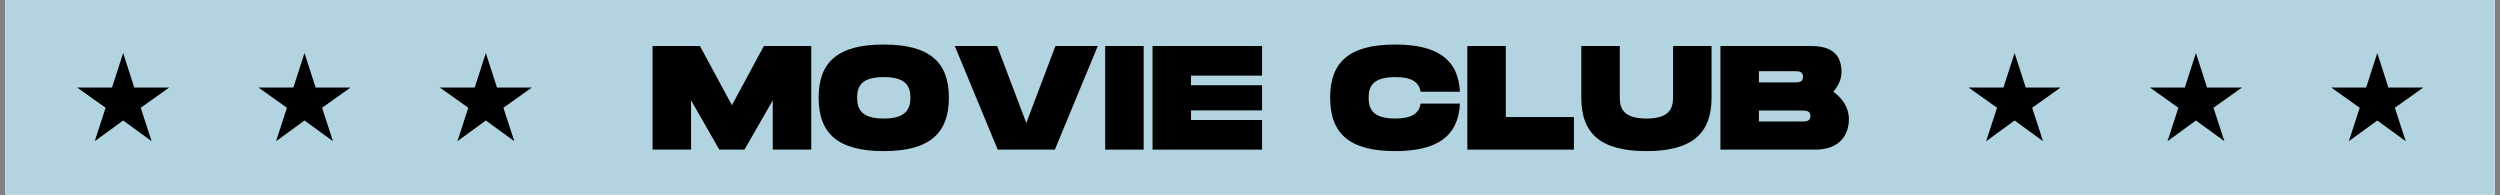 <svg xmlns="http://www.w3.org/2000/svg" xmlns:xlink="http://www.w3.org/1999/xlink" width="1920" zoomAndPan="magnify" viewBox="0 0 1440 112.5" height="150" preserveAspectRatio="xMidYMid meet" version="1.0"><rect x="0" y="0" width="1440" height="112.5" fill="#808080" stroke="none"/><defs><g/><clipPath id="97cb722dbe"><path d="M 3.188 0 L 1436.812 0 L 1436.812 112.004 L 3.188 112.004 Z M 3.188 0 " clip-rule="nonzero"/></clipPath><clipPath id="f6007416a7"><path d="M 44.434 30.551 L 97.449 30.551 L 97.449 81.324 L 44.434 81.324 Z M 44.434 30.551 " clip-rule="nonzero"/></clipPath><clipPath id="505891893b"><path d="M 148.887 30.551 L 201.902 30.551 L 201.902 81.324 L 148.887 81.324 Z M 148.887 30.551 " clip-rule="nonzero"/></clipPath><clipPath id="e4aa56b81a"><path d="M 253.34 30.551 L 306.352 30.551 L 306.352 81.324 L 253.34 81.324 Z M 253.34 30.551 " clip-rule="nonzero"/></clipPath><clipPath id="798fc97608"><path d="M 1133.898 30.551 L 1186.91 30.551 L 1186.91 81.324 L 1133.898 81.324 Z M 1133.898 30.551 " clip-rule="nonzero"/></clipPath><clipPath id="bbbda9558e"><path d="M 1238.352 30.551 L 1291.363 30.551 L 1291.363 81.324 L 1238.352 81.324 Z M 1238.352 30.551 " clip-rule="nonzero"/></clipPath><clipPath id="c31a2f9417"><path d="M 1342.801 30.551 L 1395.816 30.551 L 1395.816 81.324 L 1342.801 81.324 Z M 1342.801 30.551 " clip-rule="nonzero"/></clipPath></defs><g clip-path="url(#97cb722dbe)"><path fill="#ffffff" d="M 3.188 0 L 1436.812 0 L 1436.812 119.469 L 3.188 119.469 Z M 3.188 0 " fill-opacity="1" fill-rule="nonzero"/><path fill="#ffffff" d="M 3.188 0 L 1436.812 0 L 1436.812 112.004 L 3.188 112.004 Z M 3.188 0 " fill-opacity="1" fill-rule="nonzero"/><path fill="#b1d4e0" d="M 3.188 0 L 1436.812 0 L 1436.812 112.004 L 3.188 112.004 Z M 3.188 0 " fill-opacity="1" fill-rule="nonzero"/></g><g fill="#000000" fill-opacity="1"><g transform="translate(374.179, 86.181)"><g><path d="M 1.707 0 L 23.871 0 L 23.871 -28.391 L 40.156 0 L 54.648 0 L 70.934 -28.391 L 70.934 0 L 93.102 0 L 93.102 -59.68 L 65.816 -59.68 L 47.402 -25.578 L 28.988 -59.68 L 1.707 -59.68 Z M 1.707 0 "/></g></g></g><g fill="#000000" fill-opacity="1"><g transform="translate(470.683, 86.181)"><g><path d="M 38.367 0.852 C 64.539 0.852 75.879 -9.207 75.879 -29.926 C 75.879 -50.559 64.539 -60.531 38.367 -60.531 C 12.105 -60.531 0.852 -50.641 0.852 -29.926 C 0.852 -9.121 12.105 0.852 38.367 0.852 Z M 38.367 -17.902 C 25.32 -17.902 23.02 -23.531 23.02 -29.926 C 23.02 -36.234 25.234 -41.777 38.367 -41.777 C 51.496 -41.777 53.711 -36.148 53.711 -29.926 C 53.711 -23.617 51.41 -17.902 38.367 -17.902 Z M 38.367 -17.902 "/></g></g></g><g fill="#000000" fill-opacity="1"><g transform="translate(549.113, 86.181)"><g><path d="M 25.578 0 L 58.484 0 L 83.211 -59.68 L 58.828 -59.68 L 42.031 -15.348 L 25.234 -59.68 L 0.852 -59.68 Z M 25.578 0 "/></g></g></g><g fill="#000000" fill-opacity="1"><g transform="translate(634.875, 86.181)"><g><path d="M 1.707 0 L 23.871 0 L 23.871 -59.68 L 1.707 -59.68 Z M 1.707 0 "/></g></g></g><g fill="#000000" fill-opacity="1"><g transform="translate(662.155, 86.181)"><g><path d="M 1.707 0 L 64.793 0 L 64.793 -17.051 L 23.871 -17.051 L 23.871 -22.594 L 64.793 -22.594 L 64.793 -37.086 L 23.871 -37.086 L 23.871 -42.629 L 64.793 -42.629 L 64.793 -59.68 L 1.707 -59.68 Z M 1.707 0 "/></g></g></g><g fill="#000000" fill-opacity="1"><g transform="translate(729.503, 86.181)"><g/></g></g><g fill="#000000" fill-opacity="1"><g transform="translate(765.308, 86.181)"><g><path d="M 38.367 0.852 C 62.32 0.852 74.684 -7.586 75.621 -26.516 L 52.945 -26.516 C 52.09 -20.801 47.742 -17.902 38.367 -17.902 C 25.32 -17.902 23.02 -23.531 23.02 -29.926 C 23.02 -36.234 25.234 -41.777 38.367 -41.777 C 47.742 -41.777 52.09 -38.961 52.945 -33.336 L 75.621 -33.336 C 74.684 -52.176 62.238 -60.531 38.367 -60.531 C 12.105 -60.531 0.852 -50.641 0.852 -29.926 C 0.852 -9.121 12.105 0.852 38.367 0.852 Z M 38.367 0.852 "/></g></g></g><g fill="#000000" fill-opacity="1"><g transform="translate(843.482, 86.181)"><g><path d="M 1.707 0 L 63.09 0 L 63.09 -18.758 L 23.871 -18.758 L 23.871 -59.68 L 1.707 -59.68 Z M 1.707 0 "/></g></g></g><g fill="#000000" fill-opacity="1"><g transform="translate(909.125, 86.181)"><g><path d="M 39.219 0.852 C 65.391 0.852 76.73 -9.207 76.73 -29.926 L 76.73 -59.68 L 54.562 -59.68 L 54.562 -29.926 C 54.562 -23.617 52.262 -17.902 39.219 -17.902 C 26.172 -17.902 23.871 -23.531 23.871 -29.926 L 23.871 -59.68 L 1.707 -59.68 L 1.707 -29.926 C 1.707 -9.121 12.957 0.852 39.219 0.852 Z M 39.219 0.852 "/></g></g></g><g fill="#000000" fill-opacity="1"><g transform="translate(989.26, 86.181)"><g><path d="M 1.707 0 L 56.27 0 C 69.824 0 75.707 -7.844 75.707 -17.648 C 75.707 -24.129 71.957 -29.582 66.754 -33.336 C 69.652 -36.746 71.445 -40.668 71.445 -44.504 C 71.445 -53.539 67.266 -59.68 53.711 -59.68 L 1.707 -59.68 Z M 23.871 -38.707 L 23.871 -45.188 L 44.332 -45.188 C 46.551 -45.188 49.277 -45.188 49.277 -41.945 C 49.277 -38.707 46.551 -38.707 44.332 -38.707 Z M 23.871 -16.199 L 23.871 -22.508 L 48.598 -22.508 C 50.812 -22.508 53.539 -22.508 53.539 -19.352 C 53.539 -16.199 50.812 -16.199 48.598 -16.199 Z M 23.871 -16.199 "/></g></g></g><g clip-path="url(#f6007416a7)"><path fill="#000000" d="M 70.941 69.402 L 87.332 81.324 L 81.059 62.074 L 97.445 50.418 L 77.348 50.418 L 70.941 30.551 L 64.535 50.418 L 44.438 50.418 L 60.824 62.074 L 54.574 81.324 Z M 70.941 69.402 " fill-opacity="1" fill-rule="nonzero"/></g><g clip-path="url(#505891893b)"><path fill="#000000" d="M 175.395 69.402 L 191.781 81.324 L 185.512 62.074 L 201.898 50.418 L 181.801 50.418 L 175.395 30.551 L 168.988 50.418 L 148.887 50.418 L 165.277 62.074 L 159.027 81.324 Z M 175.395 69.402 " fill-opacity="1" fill-rule="nonzero"/></g><g clip-path="url(#e4aa56b81a)"><path fill="#000000" d="M 279.848 69.402 L 296.234 81.324 L 289.961 62.074 L 306.352 50.418 L 286.25 50.418 L 279.848 30.551 L 273.441 50.418 L 253.34 50.418 L 269.73 62.074 L 263.48 81.324 Z M 279.848 69.402 " fill-opacity="1" fill-rule="nonzero"/></g><g clip-path="url(#798fc97608)"><path fill="#000000" d="M 1160.406 69.402 L 1176.793 81.324 L 1170.52 62.074 L 1186.91 50.418 L 1166.809 50.418 L 1160.406 30.551 L 1154 50.418 L 1133.898 50.418 L 1150.289 62.074 L 1144.039 81.324 Z M 1160.406 69.402 " fill-opacity="1" fill-rule="nonzero"/></g><g clip-path="url(#bbbda9558e)"><path fill="#000000" d="M 1264.855 69.402 L 1281.246 81.324 L 1274.973 62.074 L 1291.363 50.418 L 1271.262 50.418 L 1264.855 30.551 L 1258.453 50.418 L 1238.352 50.418 L 1254.742 62.074 L 1248.488 81.324 Z M 1264.855 69.402 " fill-opacity="1" fill-rule="nonzero"/></g><g clip-path="url(#c31a2f9417)"><path fill="#000000" d="M 1369.309 69.402 L 1385.699 81.324 L 1379.426 62.074 L 1395.816 50.418 L 1375.715 50.418 L 1369.309 30.551 L 1362.902 50.418 L 1342.805 50.418 L 1359.191 62.074 L 1352.941 81.324 Z M 1369.309 69.402 " fill-opacity="1" fill-rule="nonzero"/></g></svg>